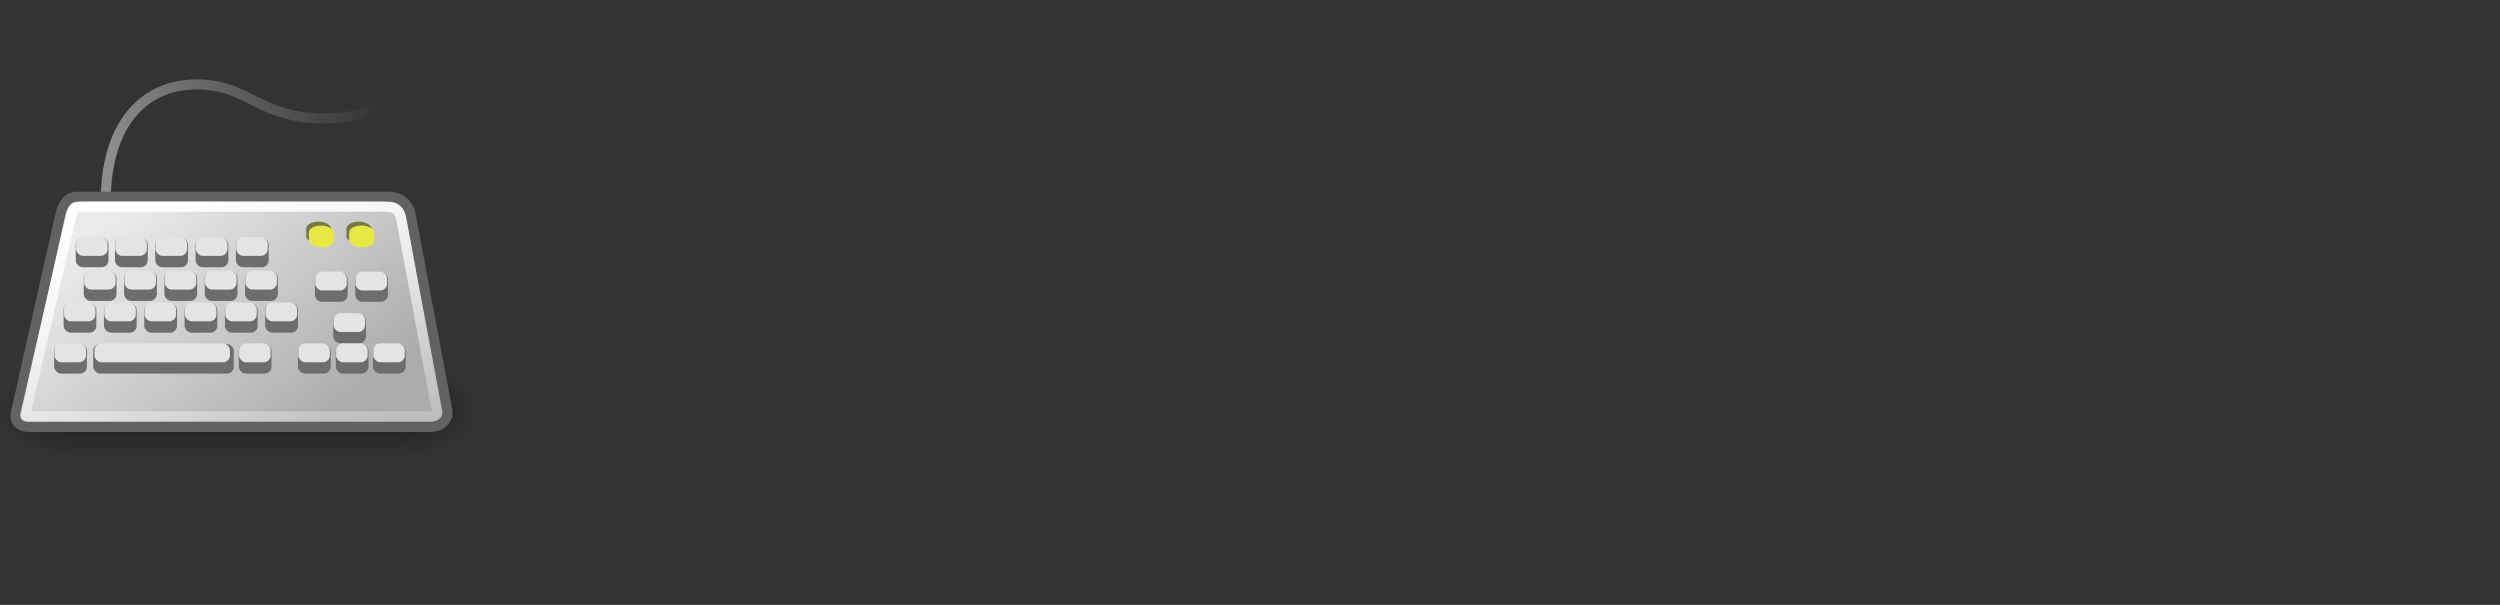 <?xml version="1.0" encoding="UTF-8" standalone="no"?>
<!-- Created with Inkscape (http://www.inkscape.org/) -->
<svg
    xmlns:inkscape="http://www.inkscape.org/namespaces/inkscape"
    xmlns:rdf="http://www.w3.org/1999/02/22-rdf-syntax-ns#"
    xmlns="http://www.w3.org/2000/svg"
    xmlns:sodipodi="http://sodipodi.sourceforge.net/DTD/sodipodi-0.dtd"
    xmlns:cc="http://creativecommons.org/ns#"
    xmlns:xlink="http://www.w3.org/1999/xlink"
    xmlns:dc="http://purl.org/dc/elements/1.1/"
    xmlns:svg="http://www.w3.org/2000/svg"
    xmlns:ns1="http://sozi.baierouge.fr"
    id="svg2327"
    sodipodi:docname="input-keyboard.svg"
    viewBox="0 0 248 60"
    sodipodi:version="0.32"
    inkscape:output_extension="org.inkscape.output.svg.inkscape"
    inkscape:version="0.46"
    sodipodi:docbase="/home/jimmac/src/cvs/tango-icon-theme/scalable/devices"
  >
  <rect x="0" y="0" width="248" height="60" fill="#333333" stroke="none"/>
  <defs
      id="defs3"
    >
    <radialGradient
        id="radialGradient6719"
        xlink:href="#linearGradient5060"
        gradientUnits="userSpaceOnUse"
        cy="486.65"
        cx="605.71"
        gradientTransform="matrix(-2.774 0 0 1.97 112.76 -872.89)"
        r="117.14"
        inkscape:collect="always"
    />
    <linearGradient
        id="linearGradient5060"
        inkscape:collect="always"
      >
      <stop
          id="stop5062"
          style="stop-color:black"
          offset="0"
      />
      <stop
          id="stop5064"
          style="stop-color:black;stop-opacity:0"
          offset="1"
      />
    </linearGradient
    >
    <radialGradient
        id="radialGradient6717"
        xlink:href="#linearGradient5060"
        gradientUnits="userSpaceOnUse"
        cy="486.65"
        cx="605.71"
        gradientTransform="matrix(2.774 0 0 1.97 -1891.6 -872.89)"
        r="117.14"
        inkscape:collect="always"
    />
    <linearGradient
        id="linearGradient6715"
        y2="609.51"
        gradientUnits="userSpaceOnUse"
        x2="302.86"
        gradientTransform="matrix(2.774 0 0 1.97 -1892.2 -872.89)"
        y1="366.65"
        x1="302.86"
        inkscape:collect="always"
      >
      <stop
          id="stop5050"
          style="stop-color:black;stop-opacity:0"
          offset="0"
      />
      <stop
          id="stop5056"
          style="stop-color:black"
          offset=".5"
      />
      <stop
          id="stop5052"
          style="stop-color:black;stop-opacity:0"
          offset="1"
      />
    </linearGradient
    >
    <linearGradient
        id="linearGradient4003"
        y2="43.378"
        gradientUnits="userSpaceOnUse"
        y1="20.937"
        x2="30.142"
        x1="12.094"
        inkscape:collect="always"
      >
      <stop
          id="stop3999"
          style="stop-color:#ebebeb"
          offset="0"
      />
      <stop
          id="stop4001"
          style="stop-color:#acacac"
          offset="1"
      />
    </linearGradient
    >
    <linearGradient
        id="linearGradient4015"
        y2="52.666"
        gradientUnits="userSpaceOnUse"
        y1="19.736"
        x2="17.701"
        x1="11.89"
        inkscape:collect="always"
      >
      <stop
          id="stop4011"
          style="stop-color:#ffffff"
          offset="0"
      />
      <stop
          id="stop4013"
          style="stop-color:#ffffff;stop-opacity:0"
          offset="1"
      />
    </linearGradient
    >
    <linearGradient
        id="linearGradient4554"
        y2="5.011"
        gradientUnits="userSpaceOnUse"
        y1="14.911"
        x2="35.257"
        x1="11.503"
        inkscape:collect="always"
      >
      <stop
          id="stop4550"
          style="stop-color:#8c8c8c"
          offset="0"
      />
      <stop
          id="stop4552"
          style="stop-color:#8c8c8c;stop-opacity:0"
          offset="1"
      />
    </linearGradient
    >
  </defs
  >
  <sodipodi:namedview
      id="base"
      bordercolor="#666666"
      inkscape:pageshadow="2"
      inkscape:window-y="30"
      pagecolor="#ffffff"
      inkscape:window-height="818"
      inkscape:grid-bbox="true"
      inkscape:zoom="1"
      inkscape:window-x="241"
      showgrid="false"
      borderopacity="0.122"
      inkscape:current-layer="layer1"
      inkscape:cx="25.865128"
      inkscape:cy="20.214592"
      inkscape:window-width="1193"
      inkscape:pageopacity="0.0"
      inkscape:document-units="px"
  />
  <g
      id="layer1"
      inkscape:label="Layer 1"
      inkscape:groupmode="layer"
    >
    <path
        id="path3995"
        style="stroke:url(#linearGradient4554);stroke-width:1px;fill:none"
        d="m10.5 19.25c0.25-7.375 4.125-11 9.25-10.875s5.875 3.375 12.625 3.375 6.75-4.5 5.625-5.75-2.375-2.5-2.375-2.5"
    />
    <g
        id="g6707"
        transform="matrix(.024 0 0 .021 44.948 38.904)"
      >
      <rect
          id="rect6709"
          style="opacity:.402;color:black;fill:url(#linearGradient6715)"
          height="478.36"
          width="1339.6"
          y="-150.7"
          x="-1559.3"
      />
      <path
          id="path6711"
          sodipodi:nodetypes="cccc"
          style="opacity:.402;color:black;fill:url(#radialGradient6717)"
          d="m-219.62-150.68v478.33c142.88 0.9 345.4-107.17 345.4-239.2 0-132.02-159.44-239.13-345.4-239.13z"
      />
      <path
          id="path6713"
          sodipodi:nodetypes="cccc"
          style="opacity:.402;color:black;fill:url(#radialGradient6719)"
          d="m-1559.3-150.68v478.33c-142.8 0.9-345.4-107.17-345.4-239.2 0-132.02 159.5-239.13 345.4-239.13z"
      />
    </g
    >
    <path
        id="path3233"
        sodipodi:nodetypes="ccccccccc"
        style="fill-rule:evenodd;stroke:#626262;fill:url(#linearGradient4003)"
        d="m1.625 40.72c-0.312 0.937 0.188 1.562 1.125 1.625h39.75c1.438 0.062 2-0.875 1.875-1.625l-3.625-19.33c-0.188-1.25-1.25-1.937-2.25-1.875h-30.75c-1-0.062-1.562 0.813-1.75 1.75l-4.375 19.455z"
    />
    <g
        id="g4019"
        transform="translate(-1.938 -1)"
      >
      <rect
          id="rect4017"
          style="fill-rule:evenodd;color:#000000;fill:#6d6d6d"
          rx=".688"
          ry=".688"
          height="2.938"
          width="13.938"
          y="35.125"
          x="11.188"
      />
      <rect
          id="rect3235"
          style="fill-rule:evenodd;color:#000000;fill:#e4e4e4"
          rx=".688"
          ry=".688"
          height="1.875"
          width="13.438"
          y="35.062"
          x="11.312"
      />
    </g
    >
    <g
        id="g4157"
        transform="matrix(.233 0 0 1 4.908 -11.553)"
      >
      <rect
          id="rect4159"
          style="fill-rule:evenodd;color:#000000;fill:#6d6d6d"
          rx="2.948"
          ry=".688"
          height="2.938"
          width="13.938"
          y="35.125"
          x="11.188"
      />
      <rect
          id="rect4161"
          style="fill-rule:evenodd;color:#000000;fill:#e4e4e4"
          rx="2.948"
          ry=".688"
          height="1.875"
          width="13.438"
          y="35.062"
          x="11.312"
      />
    </g
    >
    <g
        id="g4178"
        transform="matrix(.233 0 0 1 20.797 -11.553)"
      >
      <rect
          id="rect4180"
          style="fill-rule:evenodd;color:#000000;fill:#6d6d6d"
          rx="2.948"
          ry=".688"
          height="2.938"
          width="13.938"
          y="35.125"
          x="11.188"
      />
      <rect
          id="rect4182"
          style="fill-rule:evenodd;color:#000000;fill:#e4e4e4"
          rx="2.948"
          ry=".688"
          height="1.875"
          width="13.438"
          y="35.062"
          x="11.312"
      />
    </g
    >
    <g
        id="g4151"
        transform="matrix(.233 0 0 1 8.797 -11.553)"
      >
      <rect
          id="rect4153"
          style="fill-rule:evenodd;color:#000000;fill:#6d6d6d"
          rx="2.948"
          ry=".688"
          height="2.938"
          width="13.938"
          y="35.125"
          x="11.188"
      />
      <rect
          id="rect4155"
          style="fill-rule:evenodd;color:#000000;fill:#e4e4e4"
          rx="2.948"
          ry=".688"
          height="1.875"
          width="13.438"
          y="35.062"
          x="11.312"
      />
    </g
    >
    <path
        id="path4005"
        sodipodi:nodetypes="ccccccccc"
        style="stroke:url(#linearGradient4015);fill:none"
        d="m2.716 40.202c-0.333 1.243-0.391 1.094 0.936 1.094h37.734c1.642 0 2.199 0.269 1.831-1.157l-3.356-18.151c-0.268-1.403-0.675-1.487-2.247-1.487h-28.997c-1.413 0-1.349 0.079-1.65 1.338l-4.251 18.363z"
    />
    <g
        id="g4023"
        transform="matrix(.233 0 0 1 21.079 -1)"
      >
      <rect
          id="rect4025"
          style="fill-rule:evenodd;color:#000000;fill:#6d6d6d"
          rx="2.948"
          ry=".688"
          height="2.938"
          width="13.938"
          y="35.125"
          x="11.188"
      />
      <rect
          id="rect4027"
          style="fill-rule:evenodd;color:#000000;fill:#e4e4e4"
          rx="2.948"
          ry=".688"
          height="1.875"
          width="13.438"
          y="35.062"
          x="11.312"
      />
    </g
    >
    <g
        id="g4029"
        transform="matrix(.233 0 0 1 2.766 -1)"
      >
      <rect
          id="rect4031"
          style="fill-rule:evenodd;color:#000000;fill:#6d6d6d"
          rx="2.948"
          ry=".688"
          height="2.938"
          width="13.938"
          y="35.125"
          x="11.188"
      />
      <rect
          id="rect4033"
          style="fill-rule:evenodd;color:#000000;fill:#e4e4e4"
          rx="2.948"
          ry=".688"
          height="1.875"
          width="13.438"
          y="35.062"
          x="11.312"
      />
    </g
    >
    <g
        id="g4035"
        transform="matrix(.233 0 0 1 26.954 -1)"
      >
      <rect
          id="rect4037"
          style="fill-rule:evenodd;color:#000000;fill:#6d6d6d"
          rx="2.948"
          ry=".688"
          height="2.938"
          width="13.938"
          y="35.125"
          x="11.188"
      />
      <rect
          id="rect4039"
          style="fill-rule:evenodd;color:#000000;fill:#e4e4e4"
          rx="2.948"
          ry=".688"
          height="1.875"
          width="13.438"
          y="35.062"
          x="11.312"
      />
    </g
    >
    <g
        id="g4053"
        transform="matrix(.233 0 0 1 30.454 -4)"
      >
      <rect
          id="rect4055"
          style="fill-rule:evenodd;color:#000000;fill:#6d6d6d"
          rx="2.948"
          ry=".688"
          height="2.938"
          width="13.938"
          y="35.125"
          x="11.188"
      />
      <rect
          id="rect4057"
          style="fill-rule:evenodd;color:#000000;fill:#e4e4e4"
          rx="2.948"
          ry=".688"
          height="1.875"
          width="13.438"
          y="35.062"
          x="11.312"
      />
    </g
    >
    <g
        id="g4041"
        transform="matrix(.233 0 0 1 30.704 -1)"
      >
      <rect
          id="rect4043"
          style="fill-rule:evenodd;color:#000000;fill:#6d6d6d"
          rx="2.948"
          ry=".688"
          height="2.938"
          width="13.938"
          y="35.125"
          x="11.188"
      />
      <rect
          id="rect4045"
          style="fill-rule:evenodd;color:#000000;fill:#e4e4e4"
          rx="2.948"
          ry=".688"
          height="1.875"
          width="13.438"
          y="35.062"
          x="11.312"
      />
    </g
    >
    <g
        id="g4047"
        transform="matrix(.233 0 0 1 34.391 -1)"
      >
      <rect
          id="rect4049"
          style="fill-rule:evenodd;color:#000000;fill:#6d6d6d"
          rx="2.948"
          ry=".688"
          height="2.938"
          width="13.938"
          y="35.125"
          x="11.188"
      />
      <rect
          id="rect4051"
          style="fill-rule:evenodd;color:#000000;fill:#e4e4e4"
          rx="2.948"
          ry=".688"
          height="1.875"
          width="13.438"
          y="35.062"
          x="11.312"
      />
    </g
    >
    <g
        id="g4085"
        transform="matrix(.233 0 0 1 3.704 -5.061)"
      >
      <rect
          id="rect4087"
          style="fill-rule:evenodd;color:#000000;fill:#6d6d6d"
          rx="2.948"
          ry=".688"
          height="2.938"
          width="13.938"
          y="35.125"
          x="11.188"
      />
      <rect
          id="rect4089"
          style="fill-rule:evenodd;color:#000000;fill:#e4e4e4"
          rx="2.948"
          ry=".688"
          height="1.875"
          width="13.438"
          y="35.062"
          x="11.312"
      />
    </g
    >
    <g
        id="g4091"
        transform="matrix(.233 0 0 1 7.704 -5.061)"
      >
      <rect
          id="rect4093"
          style="fill-rule:evenodd;color:#000000;fill:#6d6d6d"
          rx="2.948"
          ry=".688"
          height="2.938"
          width="13.938"
          y="35.125"
          x="11.188"
      />
      <rect
          id="rect4095"
          style="fill-rule:evenodd;color:#000000;fill:#e4e4e4"
          rx="2.948"
          ry=".688"
          height="1.875"
          width="13.438"
          y="35.062"
          x="11.312"
      />
    </g
    >
    <g
        id="g4097"
        transform="matrix(.233 0 0 1 11.704 -5.061)"
      >
      <rect
          id="rect4099"
          style="fill-rule:evenodd;color:#000000;fill:#6d6d6d"
          rx="2.948"
          ry=".688"
          height="2.938"
          width="13.938"
          y="35.125"
          x="11.188"
      />
      <rect
          id="rect4101"
          style="fill-rule:evenodd;color:#000000;fill:#e4e4e4"
          rx="2.948"
          ry=".688"
          height="1.875"
          width="13.438"
          y="35.062"
          x="11.312"
      />
    </g
    >
    <g
        id="g4103"
        transform="matrix(.233 0 0 1 15.704 -5.061)"
      >
      <rect
          id="rect4105"
          style="fill-rule:evenodd;color:#000000;fill:#6d6d6d"
          rx="2.948"
          ry=".688"
          height="2.938"
          width="13.938"
          y="35.125"
          x="11.188"
      />
      <rect
          id="rect4107"
          style="fill-rule:evenodd;color:#000000;fill:#e4e4e4"
          rx="2.948"
          ry=".688"
          height="1.875"
          width="13.438"
          y="35.062"
          x="11.312"
      />
    </g
    >
    <g
        id="g4121"
        transform="matrix(.233 0 0 1 21.704 -8.21)"
      >
      <rect
          id="rect4123"
          style="fill-rule:evenodd;color:#000000;fill:#6d6d6d"
          rx="2.948"
          ry=".688"
          height="2.938"
          width="13.938"
          y="35.125"
          x="11.188"
      />
      <rect
          id="rect4125"
          style="fill-rule:evenodd;color:#000000;fill:#e4e4e4"
          rx="2.948"
          ry=".688"
          height="1.875"
          width="13.438"
          y="35.062"
          x="11.312"
      />
    </g
    >
    <g
        id="g4109"
        transform="matrix(.233 0 0 1 19.704 -5.061)"
      >
      <rect
          id="rect4111"
          style="fill-rule:evenodd;color:#000000;fill:#6d6d6d"
          rx="2.948"
          ry=".688"
          height="2.938"
          width="13.938"
          y="35.125"
          x="11.188"
      />
      <rect
          id="rect4113"
          style="fill-rule:evenodd;color:#000000;fill:#e4e4e4"
          rx="2.948"
          ry=".688"
          height="1.875"
          width="13.438"
          y="35.062"
          x="11.312"
      />
    </g
    >
    <g
        id="g4115"
        transform="matrix(.233 0 0 1 23.704 -5.061)"
      >
      <rect
          id="rect4117"
          style="fill-rule:evenodd;color:#000000;fill:#6d6d6d"
          rx="2.948"
          ry=".688"
          height="2.938"
          width="13.938"
          y="35.125"
          x="11.188"
      />
      <rect
          id="rect4119"
          style="fill-rule:evenodd;color:#000000;fill:#e4e4e4"
          rx="2.948"
          ry=".688"
          height="1.875"
          width="13.438"
          y="35.062"
          x="11.312"
      />
    </g
    >
    <g
        id="g4172"
        transform="matrix(.233 0 0 1 16.797 -11.553)"
      >
      <rect
          id="rect4174"
          style="fill-rule:evenodd;color:#000000;fill:#6d6d6d"
          rx="2.948"
          ry=".688"
          height="2.938"
          width="13.938"
          y="35.125"
          x="11.188"
      />
      <rect
          id="rect4176"
          style="fill-rule:evenodd;color:#000000;fill:#e4e4e4"
          rx="2.948"
          ry=".688"
          height="1.875"
          width="13.438"
          y="35.062"
          x="11.312"
      />
    </g
    >
    <g
        id="g4127"
        transform="matrix(.233 0 0 1 17.704 -8.21)"
      >
      <rect
          id="rect4129"
          style="fill-rule:evenodd;color:#000000;fill:#6d6d6d"
          rx="2.948"
          ry=".688"
          height="2.938"
          width="13.938"
          y="35.125"
          x="11.188"
      />
      <rect
          id="rect4131"
          style="fill-rule:evenodd;color:#000000;fill:#e4e4e4"
          rx="2.948"
          ry=".688"
          height="1.875"
          width="13.438"
          y="35.062"
          x="11.312"
      />
    </g
    >
    <g
        id="g4166"
        transform="matrix(.233 0 0 1 12.797 -11.553)"
      >
      <rect
          id="rect4168"
          style="fill-rule:evenodd;color:#000000;fill:#6d6d6d"
          rx="2.948"
          ry=".688"
          height="2.938"
          width="13.938"
          y="35.125"
          x="11.188"
      />
      <rect
          id="rect4170"
          style="fill-rule:evenodd;color:#000000;fill:#e4e4e4"
          rx="2.948"
          ry=".688"
          height="1.875"
          width="13.438"
          y="35.062"
          x="11.312"
      />
    </g
    >
    <g
        id="g4133"
        transform="matrix(.233 0 0 1 13.704 -8.21)"
      >
      <rect
          id="rect4135"
          style="fill-rule:evenodd;color:#000000;fill:#6d6d6d"
          rx="2.948"
          ry=".688"
          height="2.938"
          width="13.938"
          y="35.125"
          x="11.188"
      />
      <rect
          id="rect4137"
          style="fill-rule:evenodd;color:#000000;fill:#e4e4e4"
          rx="2.948"
          ry=".688"
          height="1.875"
          width="13.438"
          y="35.062"
          x="11.312"
      />
    </g
    >
    <g
        id="g4139"
        transform="matrix(.233 0 0 1 9.704 -8.21)"
      >
      <rect
          id="rect4141"
          style="fill-rule:evenodd;color:#000000;fill:#6d6d6d"
          rx="2.948"
          ry=".688"
          height="2.938"
          width="13.938"
          y="35.125"
          x="11.188"
      />
      <rect
          id="rect4143"
          style="fill-rule:evenodd;color:#000000;fill:#e4e4e4"
          rx="2.948"
          ry=".688"
          height="1.875"
          width="13.438"
          y="35.062"
          x="11.312"
      />
    </g
    >
    <g
        id="g4145"
        transform="matrix(.233 0 0 1 5.704 -8.21)"
      >
      <rect
          id="rect4147"
          style="fill-rule:evenodd;color:#000000;fill:#6d6d6d"
          rx="2.948"
          ry=".688"
          height="2.938"
          width="13.938"
          y="35.125"
          x="11.188"
      />
      <rect
          id="rect4149"
          style="fill-rule:evenodd;color:#000000;fill:#e4e4e4"
          rx="2.948"
          ry=".688"
          height="1.875"
          width="13.438"
          y="35.062"
          x="11.312"
      />
    </g
    >
    <g
        id="g4220"
        transform="matrix(.233 0 0 1 28.631 -8.121)"
      >
      <rect
          id="rect4222"
          style="fill-rule:evenodd;color:#000000;fill:#6d6d6d"
          rx="2.948"
          ry=".688"
          height="2.938"
          width="13.938"
          y="35.125"
          x="11.188"
      />
      <rect
          id="rect4224"
          style="fill-rule:evenodd;color:#000000;fill:#e4e4e4"
          rx="2.948"
          ry=".688"
          height="1.875"
          width="13.438"
          y="35.062"
          x="11.312"
      />
    </g
    >
    <g
        id="g4226"
        transform="matrix(.233 0 0 1 32.631 -8.121)"
      >
      <rect
          id="rect4228"
          style="fill-rule:evenodd;color:#000000;fill:#6d6d6d"
          rx="2.948"
          ry=".688"
          height="2.938"
          width="13.938"
          y="35.125"
          x="11.188"
      />
      <rect
          id="rect4230"
          style="fill-rule:evenodd;color:#000000;fill:#e4e4e4"
          rx="2.948"
          ry=".688"
          height="1.875"
          width="13.438"
          y="35.062"
          x="11.312"
      />
    </g
    >
    <g
        id="g4264"
        transform="matrix(1 0 0 1.45 .851 -9.293)"
      >
      <rect
          id="rect4254"
          style="fill-rule:evenodd;color:#000000;fill:#787843"
          rx="2.948"
          ry=".474"
          height="1.503"
          width="2.475"
          y="21.572"
          x="29.522"
      />
      <rect
          id="rect4256"
          style="fill-rule:evenodd;color:#000000;fill:#787843"
          rx="2.948"
          ry=".474"
          height="1.503"
          width="2.475"
          y="21.572"
          x="33.522"
      />
      <rect
          id="rect4250"
          style="fill-rule:evenodd;color:#000000;fill:#e7e745"
          rx="2.948"
          ry=".474"
          height="1.503"
          width="2.475"
          y="21.837"
          x="29.787"
      />
      <rect
          id="rect4252"
          style="fill-rule:evenodd;color:#000000;fill:#e7e745"
          rx="2.948"
          ry=".474"
          height="1.503"
          width="2.475"
          y="21.837"
          x="33.787"
      />
    </g
    >
  </g
  >
</svg
>
